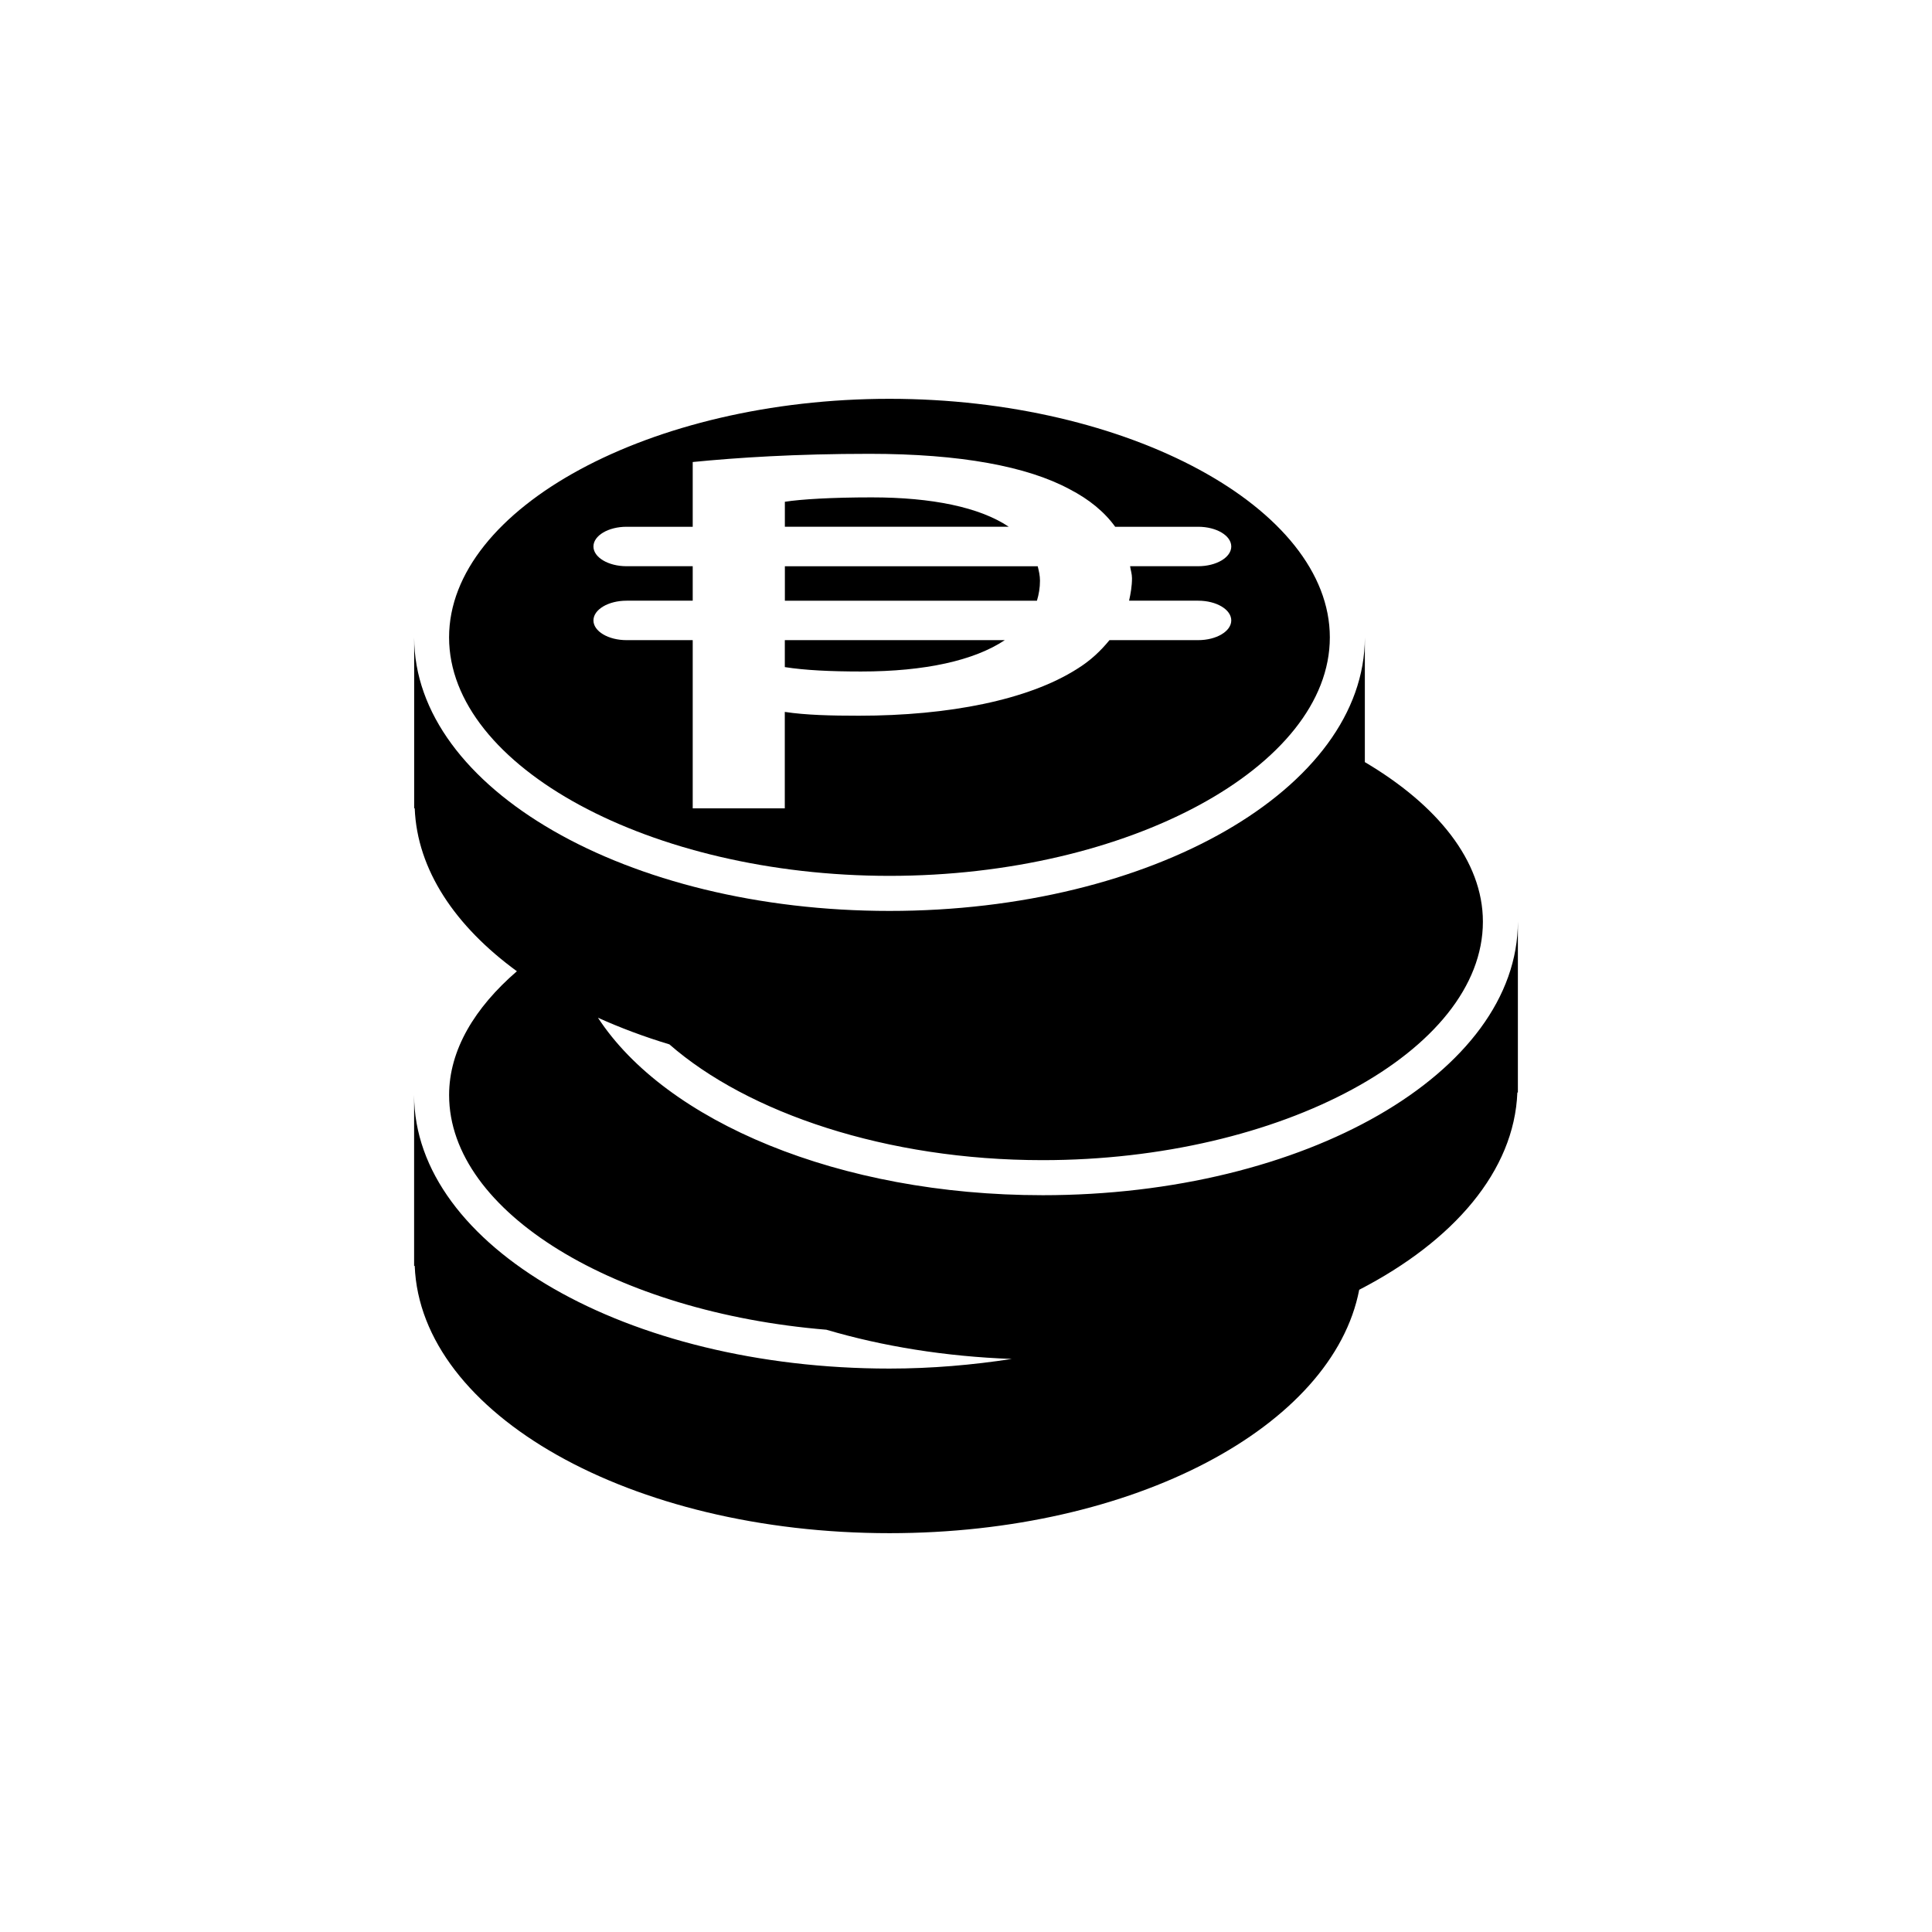 <?xml version="1.0" encoding="UTF-8"?>
<!-- Uploaded to: SVG Repo, www.svgrepo.com, Generator: SVG Repo Mixer Tools -->
<svg fill="#000000" width="800px" height="800px" version="1.1" viewBox="144 144 512 512" xmlns="http://www.w3.org/2000/svg">
 <g>
  <path d="m420.28 460.74c-53.969 0-99.879-19.57-117.81-47.027 5.918 2.66 12.234 5.039 18.926 7.055 20.766 18.152 57.512 30.684 98.887 30.684 63.273 0 116.7-28.938 116.7-63.195 0-16.137-12.137-30.969-31.285-42.289v-33.047c0 40.039-56.395 72.484-125.97 72.484s-125.97-32.449-125.97-72.484v45.281h0.145c0.629 16.312 10.723 31.25 27.078 43.188-11.164 9.652-17.965 20.859-17.965 32.812 0 31.156 44.367 57.609 99.977 62.188 14.895 4.394 31.52 7.102 49.137 7.746-10.359 1.59-21.176 2.551-32.418 2.551-69.574 0-125.97-32.449-125.97-72.484v45.281l0.16-0.008c1.527 39.266 57.215 70.832 125.83 70.832 64.801 0 117.48-28.277 124.47-64.504 25.031-12.926 41.109-31.504 41.91-52.285h0.141v-45.281c0 40.039-56.395 72.504-125.97 72.504z"/>
  <path d="m352 320.79c5.32 0.836 12.059 1.164 20.184 1.164 17.004 0 30.008-2.93 38.102-8.312h-58.301v7.148z"/>
  <path d="m352 294.06v9.133h66.801c0.504-1.668 0.805-3.434 0.805-5.305 0-1.371-0.301-2.598-0.598-3.824z"/>
  <path d="m375 275.81c-10.66 0-18.797 0.504-23.004 1.164v6.613h59.324c-7.711-5.164-20.324-7.777-36.32-7.777z"/>
  <path d="m379.72 249.69c-63.258 0-116.71 28.953-116.71 63.227 0 34.258 53.449 63.195 116.71 63.195 63.273 0 116.7-28.938 116.7-63.195 0-34.273-53.434-63.227-116.7-63.227zm64.27 47.531c0 2.094-0.348 4.047-0.77 5.969h18.309c4.848 0 8.77 2.348 8.77 5.227 0 2.883-3.938 5.227-8.77 5.227h-23.508c-2.297 2.816-5.039 5.449-8.629 7.652-12.879 8.188-33.945 12.375-57.766 12.375-7.305 0-14.043-0.156-19.648-1.008v25.551h-24.402v-44.57h-17.539c-4.832 0-8.77-2.348-8.77-5.227 0-2.883 3.938-5.227 8.77-5.227l17.539-0.004v-9.133h-17.539c-4.832 0-8.77-2.348-8.77-5.227 0-2.883 3.938-5.227 8.77-5.227h17.539v-17.16c11.793-1.164 27.223-2.172 46.84-2.172 24.137 0 41.801 3.336 53.012 9.367 5.164 2.66 9.273 6.031 12.105 9.965h21.996c4.848 0 8.77 2.348 8.77 5.227 0 2.883-3.938 5.227-8.77 5.227h-18.043c0.156 1.059 0.504 2.051 0.504 3.168z"/>
 </g>
</svg>